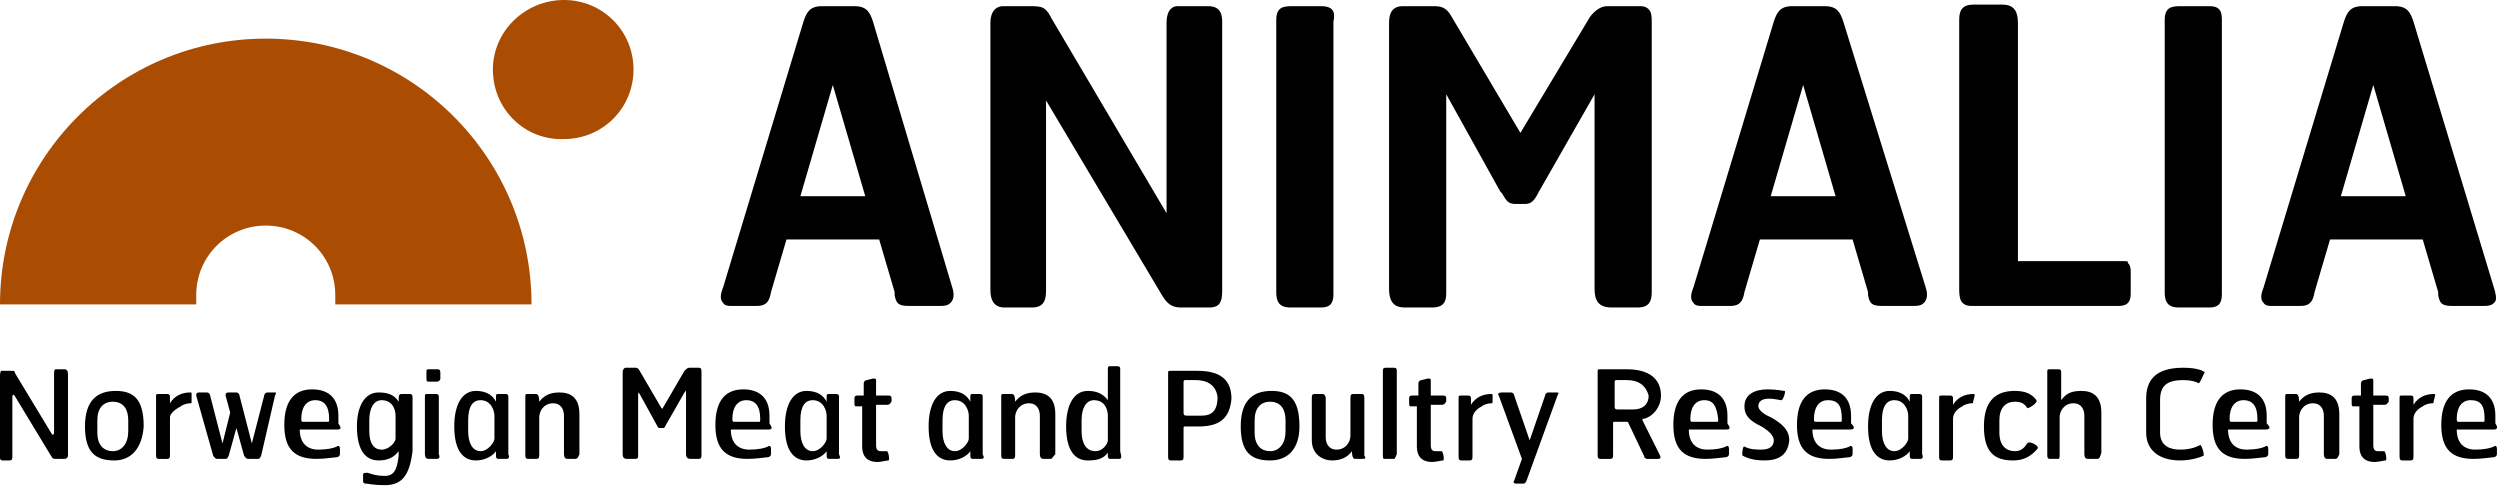 <?xml version="1.0" encoding="utf-8"?>
<!-- Generator: Adobe Illustrator 22.1.0, SVG Export Plug-In . SVG Version: 6.00 Build 0)  -->
<svg version="1.1" id="Layer_1_copy" xmlns="http://www.w3.org/2000/svg" xmlns:xlink="http://www.w3.org/1999/xlink" x="0px"
	 y="0px" viewBox="0 0 161.8 31.5" style="enable-background:new 0 0 161.8 31.5;" xml:space="preserve">
<style type="text/css">
	.st0{fill:#AA4C02;}
</style>
<g>
	<path d="M56.5,1.4c-0.2-0.6-0.4-1-1.2-1h-2.1c-0.8,0-1,0.4-1.2,1l-5.2,17.2c-0.2,0.5-0.2,0.8,0,1c0.1,0.2,0.4,0.2,0.5,0.2H49
		c0.6,0,0.8-0.3,0.9-0.9l1-3.4h6l1,3.4l0,0.2c0.1,0.5,0.2,0.7,0.9,0.7h2c0.3,0,0.6,0,0.8-0.3c0.2-0.3,0.1-0.7,0-1L56.5,1.4z
		 M56,12.7h-4.2l2.1-7.2L56,12.7z"/>
	<path d="M78.2,0.4l-2,0c0,0,0,0,0,0c-0.2,0-0.7,0.1-0.7,1.1v12.1c0,0.1,0,0.1,0,0.2L68,1.1c0,0,0,0,0,0c0-0.1-0.1-0.1-0.1-0.2
		c-0.3-0.4-0.4-0.5-1.2-0.5h-1.8c-0.2,0-0.8,0.1-0.8,1.1v17.3c0,0.7,0.3,1.1,0.9,1.1l1.8,0c0.9,0,0.9-0.7,0.9-1.2V6.5c0,0,0,0,0,0
		l7.5,12.6c0.3,0.5,0.6,0.8,1.2,0.8l1.8,0c0,0,0.1,0,0.1,0h0c0.3,0,0.6-0.1,0.7-0.4c0.1-0.2,0.1-0.5,0.1-0.9V1.5
		C79.1,1.1,79.1,0.4,78.2,0.4z"/>
	<path d="M85.5,0.4h-1.9c-0.6,0-1,0.1-1,0.9v17.6c0,0.5,0.1,1,0.9,1h2c0.7,0,0.8-0.4,0.8-0.9V1.4C86.4,0.9,86.4,0.4,85.5,0.4z"/>
	<path d="M106.1,0.4H104c-0.4,0-0.8,0.3-1.1,0.7l-4.5,7.5L93.9,1c-0.3-0.5-0.6-0.6-1.1-0.6h-2c-0.8,0-0.9,0.6-0.9,1.1v17.2
		c0,1.2,0.7,1.2,1.1,1.2h1.7c0.9,0,0.9-0.6,0.9-1V6.1l3.5,6.3l0.1,0.1c0.3,0.5,0.4,0.7,0.9,0.7h0.6c0.4,0,0.6-0.2,0.9-0.8l3.6-6.3
		v12.6c0,0.8,0.3,1.2,1.1,1.2h1.7c0.8,0,0.9-0.5,0.9-1V1.5c0-0.4,0-0.7-0.2-0.9C106.5,0.4,106.3,0.4,106.1,0.4z"/>
	<path d="M119.3,1.4c-0.2-0.6-0.4-1-1.2-1h-2.1c-0.8,0-1,0.4-1.2,1l-5.2,17.2c-0.2,0.5-0.2,0.8,0,1c0.1,0.2,0.4,0.2,0.5,0.2h1.9
		c0.6,0,0.8-0.3,0.9-0.9l1-3.4h6l1,3.4l0,0.2c0.1,0.5,0.2,0.7,0.9,0.7h2c0.3,0,0.6,0,0.8-0.3c0.2-0.3,0.1-0.7,0-1L119.3,1.4z
		 M118.8,12.7h-4.2l2.1-7.2L118.8,12.7z"/>
	<path d="M137.3,16.9h-6.4c-0.2,0-0.3,0-0.3,0c0,0,0,0,0-0.2V1.5c0-0.7-0.2-1.2-1-1.2h-1.9c-0.8,0-0.9,0.5-0.9,1v17.3
		c0,0.6,0,1.2,0.8,1.2h9.4c0.4,0,0.9,0,0.9-0.8v-1.4c0-0.2,0-0.4-0.2-0.6C137.8,16.9,137.6,16.9,137.3,16.9z"/>
	<path d="M143,0.4h-1.9c-0.6,0-1,0.1-1,0.9v17.6c0,0.5,0.1,1,0.9,1h2c0.7,0,0.8-0.4,0.8-0.9V1.4C143.8,0.9,143.8,0.4,143,0.4z"/>
	<path d="M161.4,18.6l-5.2-17.2c-0.2-0.6-0.4-1-1.2-1h-2.1c-0.8,0-1,0.4-1.2,1l-5.2,17.2c-0.2,0.5-0.2,0.8,0,1
		c0.1,0.2,0.4,0.2,0.5,0.2h1.9c0.6,0,0.8-0.3,0.9-0.9l1-3.4h6l1,3.4l0,0.2c0.1,0.5,0.2,0.7,0.9,0.7h2c0.3,0,0.6,0,0.8-0.3
		C161.6,19.3,161.5,18.9,161.4,18.6z M155.7,12.7h-4.2l2.1-7.2L155.7,12.7z"/>
</g>
<g>
	<path class="st0" d="M31.9,4.5C31.9,2,34,0,36.5,0C39,0,41,2,41,4.5c0,2.5-2,4.5-4.5,4.5C34,9.1,31.9,7.1,31.9,4.5z"/>
	<path class="st0" d="M12.7,19.1c0-2.5,2-4.5,4.5-4.5c2.5,0,4.5,2,4.5,4.5c0,0.2,0,0.4,0,0.6h12.7c0-9.5-7.7-17.2-17.2-17.2
		C7.7,2.5,0,10.2,0,19.7h12.7C12.7,19.5,12.7,19.3,12.7,19.1z"/>
</g>
<g>
	<path d="M4.2,29.7l-0.6,0c-0.1,0-0.2,0-0.3-0.2L1,25.7c-0.1-0.2-0.2-0.2-0.2,0v3.8c0,0.2,0,0.3-0.2,0.3H0.2c-0.1,0-0.2,0-0.2-0.2
		v-5.3c0,0,0-0.3,0.1-0.3h0.6c0.3,0,0.2,0,0.3,0.2L3.3,28c0.1,0.2,0.2,0.2,0.2-0.1v-3.7c0-0.1,0-0.3,0.1-0.3h0.6
		c0.1,0,0.2,0.1,0.2,0.3v5.3C4.4,29.6,4.3,29.7,4.2,29.7z"/>
	<path d="M7.4,29.8c-1.2,0-1.9-0.5-1.9-2.2c0-1.7,0.8-2.3,2-2.3c1.2,0,1.8,0.6,1.8,2.3C9.2,29,8.5,29.8,7.4,29.8z M8.3,27.2
		c0-0.7-0.3-1.2-1-1.2c-0.6,0-1,0.4-1,1.2V28c0,0.9,0.5,1.2,1,1.2c0.6,0,1-0.5,1-1.3V27.2z"/>
	<path d="M12.4,26c0,0.1,0,0.1-0.1,0.1c-0.2,0-0.5,0.1-0.6,0.2C11.3,26.5,11,26.8,11,27v2.4c0,0.2,0,0.3-0.2,0.3h-0.5
		c-0.2,0-0.2-0.1-0.2-0.3v-3.7c0-0.2,0-0.2,0.2-0.2h0.5c0.1,0,0.2,0,0.2,0.2c0,0.1,0,0.3,0,0.4c0.3-0.5,0.8-0.7,1.3-0.7
		c0.1,0,0.1,0,0.1,0.1L12.4,26z"/>
	<path d="M16.9,29.5c-0.1,0.2-0.1,0.2-0.3,0.2h-0.5c-0.2,0-0.2-0.1-0.3-0.2l-0.5-1.8l-0.5,1.8c-0.1,0.2-0.1,0.2-0.3,0.2h-0.4
		c-0.2,0-0.2-0.1-0.3-0.2l-1.1-3.9c0-0.1,0-0.2,0.2-0.2h0.5c0.1,0,0.2,0.1,0.2,0.2l0.8,3.1l0.5-2l-0.3-1.1c0-0.1,0-0.2,0.2-0.2h0.5
		c0.1,0,0.2,0.1,0.2,0.2l0.8,3.1l0.8-3.1c0-0.1,0.1-0.2,0.2-0.2h0.4c0.2,0,0.2,0,0.1,0.2L16.9,29.5z"/>
	<path d="M21.8,27.8c-0.6,0-2.4,0-2.4,0c0,0.9,0.5,1.3,1.2,1.3c0.6,0,1-0.1,1.2-0.2c0.1-0.1,0.2,0,0.2,0.1v0.4
		c0,0.1-0.1,0.2-0.3,0.2c-0.1,0-0.7,0.1-1.2,0.1c-1.4,0-2.1-0.6-2.1-2.2c0-1.5,0.6-2.3,1.8-2.3c1.1,0,1.7,0.6,1.7,1.7v0.5
		C22.1,27.7,22.1,27.8,21.8,27.8z M20.4,25.9c-0.6,0-0.9,0.5-0.9,1.2c0,0.1,0,0.2,0.1,0.2h1.6c0.1,0,0.1,0,0.1-0.2
		C21.3,26.3,21,25.9,20.4,25.9z"/>
	<path d="M24.9,31.4c-0.7,0-1.1-0.1-1.2-0.1c-0.2,0-0.2-0.1-0.2-0.2v-0.4c0-0.1,0.1-0.1,0.3-0.1c0.3,0.1,0.6,0.2,1.1,0.2
		c0.6,0,0.8-0.4,0.9-1.3c0,0,0-0.2,0-0.3c-0.3,0.4-0.7,0.6-1.3,0.6c-0.8,0-1.4-0.6-1.4-2.2c0-1.3,0.5-2.2,1.4-2.2
		c0.5,0,1,0.1,1.3,0.6c0-0.4,0-0.5,0.2-0.5h0.5c0.2,0,0.2,0.1,0.2,0.3v3.4C26.5,30.8,26,31.4,24.9,31.4z M25.6,26.9
		c0-0.4-0.2-1-0.9-1c-0.5,0-0.8,0.5-0.8,1.3v0.7c0,0.8,0.3,1.2,0.8,1.2c0.5,0,0.9-0.5,0.9-0.7V26.9z"/>
	<path d="M28.3,24.7h-0.5c-0.2,0-0.2,0-0.2-0.3v-0.3c0-0.2,0-0.2,0.2-0.2h0.5c0.2,0,0.2,0.1,0.2,0.3v0.3
		C28.5,24.6,28.4,24.7,28.3,24.7z M28.3,29.7h-0.6c-0.1,0-0.2-0.1-0.2-0.3v-3.7c0-0.2,0-0.2,0.2-0.2h0.5c0.2,0,0.2,0.1,0.2,0.2v3.7
		C28.5,29.6,28.4,29.7,28.3,29.7z"/>
	<path d="M32.8,29.7h-0.5c-0.1,0-0.2,0-0.2-0.2c0,0,0-0.3,0-0.3c-0.2,0.3-0.7,0.6-1.3,0.6c-0.8,0-1.4-0.6-1.4-2.2
		c0-1.4,0.5-2.3,1.4-2.3c0.7,0,1.1,0.3,1.3,0.7c0-0.1,0-0.3,0-0.3c0-0.1,0-0.2,0.1-0.2h0.5c0.2,0,0.2,0.1,0.2,0.2v3.7
		C33,29.6,32.9,29.7,32.8,29.7z M32,26.9c0-0.3-0.2-1-0.9-1c-0.5,0-0.8,0.4-0.8,1.3v0.7c0,0.8,0.3,1.3,0.8,1.3
		c0.5,0,0.9-0.6,0.9-0.8V26.9z"/>
	<path d="M37.2,29.7h-0.5c-0.1,0-0.2-0.1-0.2-0.3v-2.5c0-0.4-0.2-0.8-0.7-0.8c-0.6,0-0.9,0.5-0.9,0.9v2.4c0,0.2,0,0.3-0.2,0.3h-0.5
		c-0.2,0-0.2-0.1-0.2-0.3v-3.7c0-0.2,0-0.2,0.2-0.2h0.5c0.1,0,0.2,0.1,0.2,0.5c0.3-0.4,0.7-0.6,1.3-0.6c0.7,0,1.3,0.3,1.3,1.4v2.6
		C37.4,29.6,37.4,29.7,37.2,29.7z"/>
	<path d="M45.2,29.7h-0.5c-0.2,0-0.3-0.1-0.3-0.3v-4c0-0.2,0-0.1-0.1,0l-1.2,2.1c-0.1,0.2-0.1,0.2-0.2,0.2h-0.2
		c-0.1,0-0.1,0-0.2-0.2l-1.1-2c-0.1-0.1-0.1-0.1-0.1,0v4c0,0.1,0,0.2-0.2,0.2h-0.5c-0.1,0-0.3,0-0.3-0.3v-5.3c0-0.2,0.1-0.3,0.2-0.3
		h0.6c0.1,0,0.2,0,0.3,0.2l1.4,2.4c0,0,0.1,0.1,0.1,0l1.4-2.4c0.1-0.1,0.2-0.2,0.3-0.2h0.6c0.2,0,0.2,0.1,0.2,0.3v5.3
		C45.4,29.6,45.4,29.7,45.2,29.7z"/>
	<path d="M49.7,27.8c-0.6,0-2.4,0-2.4,0c0,0.9,0.5,1.3,1.2,1.3c0.6,0,1-0.1,1.2-0.2c0.1-0.1,0.2,0,0.2,0.1v0.4
		c0,0.1-0.1,0.2-0.3,0.2c-0.1,0-0.7,0.1-1.2,0.1c-1.4,0-2.1-0.6-2.1-2.2c0-1.5,0.6-2.3,1.8-2.3c1.1,0,1.7,0.6,1.7,1.7v0.5
		C50,27.7,50,27.8,49.7,27.8z M48.3,25.9c-0.6,0-0.9,0.5-0.9,1.2c0,0.1,0,0.2,0.1,0.2h1.6c0.1,0,0.1,0,0.1-0.2
		C49.2,26.3,48.9,25.9,48.3,25.9z"/>
	<path d="M54.2,29.7h-0.5c-0.1,0-0.2,0-0.2-0.2c0,0,0-0.3,0-0.3c-0.2,0.3-0.7,0.6-1.3,0.6c-0.8,0-1.4-0.6-1.4-2.2
		c0-1.4,0.5-2.3,1.4-2.3c0.7,0,1.1,0.3,1.3,0.7c0-0.1,0-0.3,0-0.3c0-0.1,0-0.2,0.1-0.2h0.5c0.2,0,0.2,0.1,0.2,0.2v3.7
		C54.4,29.6,54.4,29.7,54.2,29.7z M53.5,26.9c0-0.3-0.2-1-0.9-1c-0.5,0-0.8,0.4-0.8,1.3v0.7c0,0.8,0.3,1.3,0.8,1.3
		c0.5,0,0.9-0.6,0.9-0.8V26.9z"/>
	<path d="M57.4,26.2h-0.7c0,0.1,0,2.3,0,2.6c0,0.3,0.1,0.4,0.3,0.4c0.2,0,0.2,0,0.4,0c0.1,0,0.2,0.6,0.1,0.6c-0.1,0-0.5,0.1-0.7,0.1
		c-0.8,0-1-0.5-1-1c0-0.4,0-2.5,0-2.6c-0.1,0-0.4,0-0.4,0c-0.1,0-0.1-0.1-0.1-0.2v-0.3c0-0.1,0-0.2,0.2-0.2h0.4v-0.8
		c0-0.1,0.1-0.2,0.2-0.2l0.4-0.1c0.2,0,0.2,0,0.2,0.2v0.9h0.8c0.2,0,0.2,0.1,0.2,0.2V26C57.6,26.1,57.6,26.2,57.4,26.2z"/>
	<path d="M63.5,29.7H63c-0.1,0-0.2,0-0.2-0.2c0,0,0-0.3,0-0.3c-0.2,0.3-0.7,0.6-1.3,0.6c-0.8,0-1.4-0.6-1.4-2.2
		c0-1.4,0.5-2.3,1.4-2.3c0.7,0,1.1,0.3,1.3,0.7c0-0.1,0-0.3,0-0.3c0-0.1,0-0.2,0.1-0.2h0.5c0.2,0,0.2,0.1,0.2,0.2v3.7
		C63.7,29.6,63.7,29.7,63.5,29.7z M62.7,26.9c0-0.3-0.2-1-0.9-1c-0.5,0-0.8,0.4-0.8,1.3v0.7c0,0.8,0.3,1.3,0.8,1.3
		c0.5,0,0.9-0.6,0.9-0.8V26.9z"/>
	<path d="M68,29.7h-0.5c-0.1,0-0.2-0.1-0.2-0.3v-2.5c0-0.4-0.2-0.8-0.7-0.8c-0.6,0-0.9,0.5-0.9,0.9v2.4c0,0.2,0,0.3-0.2,0.3h-0.5
		c-0.2,0-0.2-0.1-0.2-0.3v-3.7c0-0.2,0-0.2,0.2-0.2h0.5c0.1,0,0.2,0.1,0.2,0.5c0.3-0.4,0.7-0.6,1.3-0.6c0.7,0,1.3,0.3,1.3,1.4v2.6
		C68.1,29.6,68.1,29.7,68,29.7z"/>
	<path d="M72.4,29.7h-0.5c-0.1,0-0.2,0-0.2-0.2c0,0,0-0.2,0-0.2c-0.3,0.4-0.7,0.5-1.3,0.5c-0.8,0-1.4-0.6-1.4-2.2
		c0-1.4,0.5-2.3,1.4-2.3c0.6,0,1,0.2,1.3,0.6c0-0.1,0-1.9,0-1.9c0-0.2,0-0.3,0.1-0.3h0.5c0.2,0,0.2,0.1,0.2,0.2v5.3
		C72.6,29.6,72.6,29.7,72.4,29.7z M71.7,26.9c0-0.4-0.2-1-0.9-1c-0.5,0-0.8,0.5-0.8,1.3v0.7c0,0.8,0.3,1.3,0.9,1.3
		c0.5,0,0.8-0.5,0.8-0.7V26.9z"/>
	<path d="M77.6,27.6h-0.9c-0.1,0-0.1,0-0.1,0.2v1.7c0,0.2,0,0.3-0.2,0.3h-0.6c-0.2,0-0.2-0.1-0.2-0.3v-5.3c0-0.2,0-0.2,0.2-0.2h1.7
		c1.5,0,2.2,0.6,2.2,1.8C79.6,27,79,27.6,77.6,27.6z M77.4,24.6h-0.7c-0.1,0-0.1,0.1-0.1,0.1v2c0,0.1,0,0.2,0.2,0.2h1
		c0.6,0,1-0.3,1-1.2C78.7,24.9,78.1,24.6,77.4,24.6z"/>
	<path d="M82.2,29.8c-1.2,0-1.9-0.5-1.9-2.2c0-1.7,0.8-2.3,2-2.3c1.2,0,1.8,0.6,1.8,2.3C84.1,29,83.4,29.8,82.2,29.8z M83.2,27.2
		c0-0.7-0.3-1.2-1-1.2c-0.6,0-1,0.4-1,1.2V28c0,0.9,0.5,1.2,1,1.2c0.6,0,1-0.5,1-1.3V27.2z"/>
	<path d="M88.2,29.7h-0.5c-0.1,0-0.2-0.1-0.2-0.5c-0.3,0.4-0.7,0.6-1.3,0.6c-0.6,0-1.3-0.4-1.3-1.3v-2.7c0-0.2,0-0.3,0.2-0.3h0.5
		c0.1,0,0.2,0.1,0.2,0.3v2.5c0,0.4,0.2,0.8,0.7,0.8c0.6,0,0.9-0.5,0.9-0.9v-2.4c0-0.2,0-0.3,0.2-0.3h0.5c0.2,0,0.2,0.1,0.2,0.3v3.7
		C88.4,29.6,88.4,29.7,88.2,29.7z"/>
	<path d="M90.2,29.7h-0.5c-0.2,0-0.2,0-0.2-0.3V24c0-0.1,0-0.2,0.2-0.2h0.5c0.2,0,0.2,0.1,0.2,0.2v5.4
		C90.3,29.6,90.3,29.7,90.2,29.7z"/>
	<path d="M93.3,26.2h-0.7c0,0.1,0,2.3,0,2.6c0,0.3,0.1,0.4,0.3,0.4c0.2,0,0.2,0,0.4,0c0.1,0,0.2,0.6,0.1,0.6c-0.1,0-0.5,0.1-0.7,0.1
		c-0.8,0-1-0.5-1-1c0-0.4,0-2.5,0-2.6c-0.1,0-0.4,0-0.4,0c-0.1,0-0.1-0.1-0.1-0.2v-0.3c0-0.1,0-0.2,0.2-0.2h0.4v-0.8
		c0-0.1,0.1-0.2,0.2-0.2l0.4-0.1c0.2,0,0.2,0,0.2,0.2v0.9h0.8c0.2,0,0.2,0.1,0.2,0.2V26C93.5,26.1,93.5,26.2,93.3,26.2z"/>
	<path d="M96.6,26c0,0.1,0,0.1-0.1,0.1c-0.2,0-0.5,0.1-0.6,0.2c-0.4,0.2-0.6,0.5-0.6,0.8v2.4c0,0.2,0,0.3-0.2,0.3h-0.5
		c-0.2,0-0.2-0.1-0.2-0.3v-3.7c0-0.2,0-0.2,0.2-0.2H95c0.1,0,0.2,0,0.2,0.2c0,0.1,0,0.3,0,0.4c0.3-0.5,0.8-0.7,1.3-0.7
		c0.1,0,0.1,0,0.1,0.1L96.6,26z"/>
	<path d="M98.8,31.1c-0.1,0.2-0.1,0.2-0.3,0.2h-0.4c-0.1,0-0.2-0.1-0.1-0.2l0.5-1.4L97,25.6c-0.1-0.1,0-0.2,0.2-0.2h0.6
		c0.1,0,0.2,0.1,0.2,0.2l1,2.9l1-2.9c0-0.1,0.1-0.2,0.2-0.2h0.5c0.2,0,0.2,0,0.1,0.2L98.8,31.1z"/>
	<path d="M106.4,27.1c-0.1,0-0.1,0-0.1,0.1l1.1,2.2c0.1,0.2,0.1,0.3-0.1,0.3h-0.7c-0.1,0-0.2-0.1-0.2-0.2l-1-2.1
		c0-0.1-0.1-0.1-0.1-0.1h-0.8c-0.1,0-0.1,0-0.1,0.1v2c0,0.2,0,0.3-0.2,0.3h-0.6c-0.2,0-0.2-0.1-0.2-0.3v-5.3c0-0.2,0-0.2,0.2-0.2
		h1.7c1.4,0,2.2,0.6,2.2,1.7C107.5,26.4,106.9,27,106.4,27.1z M105.3,24.6h-0.7c-0.1,0-0.1,0.1-0.1,0.1v1.6c0,0.1,0,0.2,0.2,0.2h1
		c0.6,0,1-0.3,1-0.9C106.5,24.9,106,24.6,105.3,24.6z"/>
	<path d="M111.7,27.8c-0.6,0-2.4,0-2.4,0c0,0.9,0.5,1.3,1.2,1.3c0.6,0,1-0.1,1.2-0.2c0.1-0.1,0.2,0,0.2,0.1v0.4
		c0,0.1-0.1,0.2-0.3,0.2c-0.1,0-0.7,0.1-1.2,0.1c-1.4,0-2.1-0.6-2.1-2.2c0-1.5,0.6-2.3,1.8-2.3c1.1,0,1.7,0.6,1.7,1.7v0.5
		C112,27.7,112,27.8,111.7,27.8z M110.3,25.9c-0.6,0-0.9,0.5-0.9,1.2c0,0.1,0,0.2,0.1,0.2h1.6c0.1,0,0.1,0,0.1-0.2
		C111.1,26.3,110.9,25.9,110.3,25.9z"/>
	<path d="M114.2,29.8c-0.8,0-1.2-0.2-1.4-0.3c-0.1,0,0-0.7,0.1-0.6c0.2,0.1,0.4,0.2,1.1,0.2c0.5,0,0.8-0.2,0.8-0.6
		c0-0.3-0.3-0.6-0.8-0.9c-0.6-0.3-1.1-0.6-1.1-1.3c0-0.8,0.7-1.1,1.5-1.1c0.6,0,1,0.1,1.1,0.1c0.1,0-0.1,0.6-0.2,0.6
		c-0.1,0-0.5-0.1-0.8-0.1c-0.5,0-0.7,0.2-0.7,0.5c0,0.2,0.3,0.5,0.8,0.7c0.7,0.4,1.2,0.8,1.2,1.5C115.7,29.6,114.9,29.8,114.2,29.8z
		"/>
	<path d="M119.7,27.8c-0.6,0-2.4,0-2.4,0c0,0.9,0.5,1.3,1.2,1.3c0.6,0,1-0.1,1.2-0.2c0.1-0.1,0.2,0,0.2,0.1v0.4
		c0,0.1-0.1,0.2-0.3,0.2c-0.1,0-0.7,0.1-1.2,0.1c-1.4,0-2.1-0.6-2.1-2.2c0-1.5,0.6-2.3,1.8-2.3c1.1,0,1.7,0.6,1.7,1.7v0.5
		C120.1,27.7,120,27.8,119.7,27.8z M118.3,25.9c-0.6,0-0.9,0.5-0.9,1.2c0,0.1,0,0.2,0.1,0.2h1.6c0.1,0,0.1,0,0.1-0.2
		C119.2,26.3,119,25.9,118.3,25.9z"/>
	<path d="M124.3,29.7h-0.5c-0.1,0-0.2,0-0.2-0.2c0,0,0-0.3,0-0.3c-0.2,0.3-0.7,0.6-1.3,0.6c-0.8,0-1.4-0.6-1.4-2.2
		c0-1.4,0.5-2.3,1.4-2.3c0.7,0,1.1,0.3,1.3,0.7c0-0.1,0-0.3,0-0.3c0-0.1,0-0.2,0.1-0.2h0.5c0.2,0,0.2,0.1,0.2,0.2v3.7
		C124.5,29.6,124.4,29.7,124.3,29.7z M123.5,26.9c0-0.3-0.2-1-0.9-1c-0.5,0-0.8,0.4-0.8,1.3v0.7c0,0.8,0.3,1.3,0.8,1.3
		c0.5,0,0.9-0.6,0.9-0.8V26.9z"/>
	<path d="M127.7,26c0,0.1,0,0.1-0.1,0.1c-0.2,0-0.5,0.1-0.6,0.2c-0.4,0.2-0.6,0.5-0.6,0.8v2.4c0,0.2,0,0.3-0.2,0.3h-0.5
		c-0.2,0-0.2-0.1-0.2-0.3v-3.7c0-0.2,0-0.2,0.2-0.2h0.5c0.1,0,0.2,0,0.2,0.2c0,0.1,0,0.3,0,0.4c0.3-0.5,0.8-0.7,1.3-0.7
		c0.1,0,0.1,0,0.1,0.1L127.7,26z"/>
	<path d="M130.3,29.8c-1.2,0-1.9-0.5-1.9-2.2c0-1.7,0.8-2.3,2-2.3c0.7,0,1.1,0.2,1.4,0.6c0.1,0.2-0.6,0.6-0.6,0.5
		c-0.2-0.3-0.4-0.4-0.8-0.4c-0.6,0-1,0.4-1,1.2V28c0,0.9,0.5,1.2,1,1.2c0.4,0,0.6-0.2,0.8-0.5c0.1-0.2,0.7,0.1,0.7,0.3
		C131.5,29.5,131,29.8,130.3,29.8z"/>
	<path d="M135.7,29.7h-0.6c-0.1,0-0.2-0.1-0.2-0.3v-2.5c0-0.4-0.2-0.8-0.7-0.8c-0.6,0-0.9,0.5-0.9,0.9v2.4c0,0.2,0,0.3-0.1,0.3h-0.5
		c-0.2,0-0.2-0.1-0.2-0.3v-5.3c0-0.2,0-0.2,0.2-0.2h0.5c0.1,0,0.2,0,0.2,0.2c0,0,0,1.6,0,1.8c0.3-0.4,0.6-0.6,1.3-0.6
		c0.7,0,1.3,0.3,1.3,1.4v2.6C135.9,29.6,135.9,29.7,135.7,29.7z"/>
	<path d="M142.3,24.8c-0.2-0.1-0.5-0.2-1-0.2c-1.1,0-1.5,0.4-1.5,1.3V28c0,0.9,0.7,1.1,1.3,1.1c0.7,0,1.1-0.2,1.3-0.3
		c0.1,0,0.3,0.7,0.2,0.7c-0.2,0.1-0.8,0.3-1.5,0.3c-1.4,0-2.2-0.7-2.2-1.8v-2.2c0-1.1,0.5-2,2.4-2c0.9,0,1.3,0.2,1.4,0.3
		C142.6,24.2,142.4,24.8,142.3,24.8z"/>
	<path d="M146.6,27.8c-0.6,0-2.4,0-2.4,0c0,0.9,0.5,1.3,1.2,1.3c0.6,0,1-0.1,1.2-0.2c0.1-0.1,0.2,0,0.2,0.1v0.4
		c0,0.1-0.1,0.2-0.3,0.2c-0.1,0-0.7,0.1-1.2,0.1c-1.4,0-2.1-0.6-2.1-2.2c0-1.5,0.6-2.3,1.8-2.3c1.1,0,1.7,0.6,1.7,1.7v0.5
		C147,27.7,146.9,27.8,146.6,27.8z M145.2,25.9c-0.6,0-0.9,0.5-0.9,1.2c0,0.1,0,0.2,0.1,0.2h1.6c0.1,0,0.1,0,0.1-0.2
		C146.1,26.3,145.8,25.9,145.2,25.9z"/>
	<path d="M151.1,29.7h-0.5c-0.1,0-0.2-0.1-0.2-0.3v-2.5c0-0.4-0.2-0.8-0.7-0.8c-0.6,0-0.9,0.5-0.9,0.9v2.4c0,0.2,0,0.3-0.2,0.3h-0.5
		c-0.2,0-0.2-0.1-0.2-0.3v-3.7c0-0.2,0-0.2,0.2-0.2h0.5c0.1,0,0.2,0.1,0.2,0.5c0.3-0.4,0.7-0.6,1.3-0.6c0.7,0,1.3,0.3,1.3,1.4v2.6
		C151.3,29.6,151.3,29.7,151.1,29.7z"/>
	<path d="M154.3,26.2h-0.7c0,0.1,0,2.3,0,2.6c0,0.3,0.1,0.4,0.3,0.4c0.2,0,0.2,0,0.4,0c0.1,0,0.2,0.6,0.1,0.6
		c-0.1,0-0.5,0.1-0.7,0.1c-0.8,0-1-0.5-1-1c0-0.4,0-2.5,0-2.6c-0.1,0-0.4,0-0.4,0c-0.1,0-0.1-0.1-0.1-0.2v-0.3c0-0.1,0-0.2,0.2-0.2
		h0.4v-0.8c0-0.1,0.1-0.2,0.2-0.2l0.4-0.1c0.2,0,0.2,0,0.2,0.2v0.9h0.8c0.2,0,0.2,0.1,0.2,0.2V26C154.5,26.1,154.5,26.2,154.3,26.2z
		"/>
	<path d="M157.5,26c0,0.1,0,0.1-0.1,0.1c-0.2,0-0.5,0.1-0.6,0.2c-0.4,0.2-0.6,0.5-0.6,0.8v2.4c0,0.2,0,0.3-0.2,0.3h-0.5
		c-0.2,0-0.2-0.1-0.2-0.3v-3.7c0-0.2,0-0.2,0.2-0.2h0.5c0.1,0,0.2,0,0.2,0.2c0,0.1,0,0.3,0,0.4c0.3-0.5,0.8-0.7,1.3-0.7
		c0.1,0,0.1,0,0.1,0.1L157.5,26z"/>
	<path d="M161.4,27.8c-0.6,0-2.4,0-2.4,0c0,0.9,0.5,1.3,1.2,1.3c0.6,0,1-0.1,1.2-0.2c0.1-0.1,0.2,0,0.2,0.1v0.4
		c0,0.1-0.1,0.2-0.3,0.2c-0.1,0-0.7,0.1-1.2,0.1c-1.4,0-2.1-0.6-2.1-2.2c0-1.5,0.6-2.3,1.8-2.3c1.1,0,1.7,0.6,1.7,1.7v0.5
		C161.7,27.7,161.6,27.8,161.4,27.8z M159.9,25.9c-0.6,0-0.9,0.5-0.9,1.2c0,0.1,0,0.2,0.1,0.2h1.6c0.1,0,0.1,0,0.1-0.2
		C160.8,26.3,160.6,25.9,159.9,25.9z"/>
</g>
</svg>
